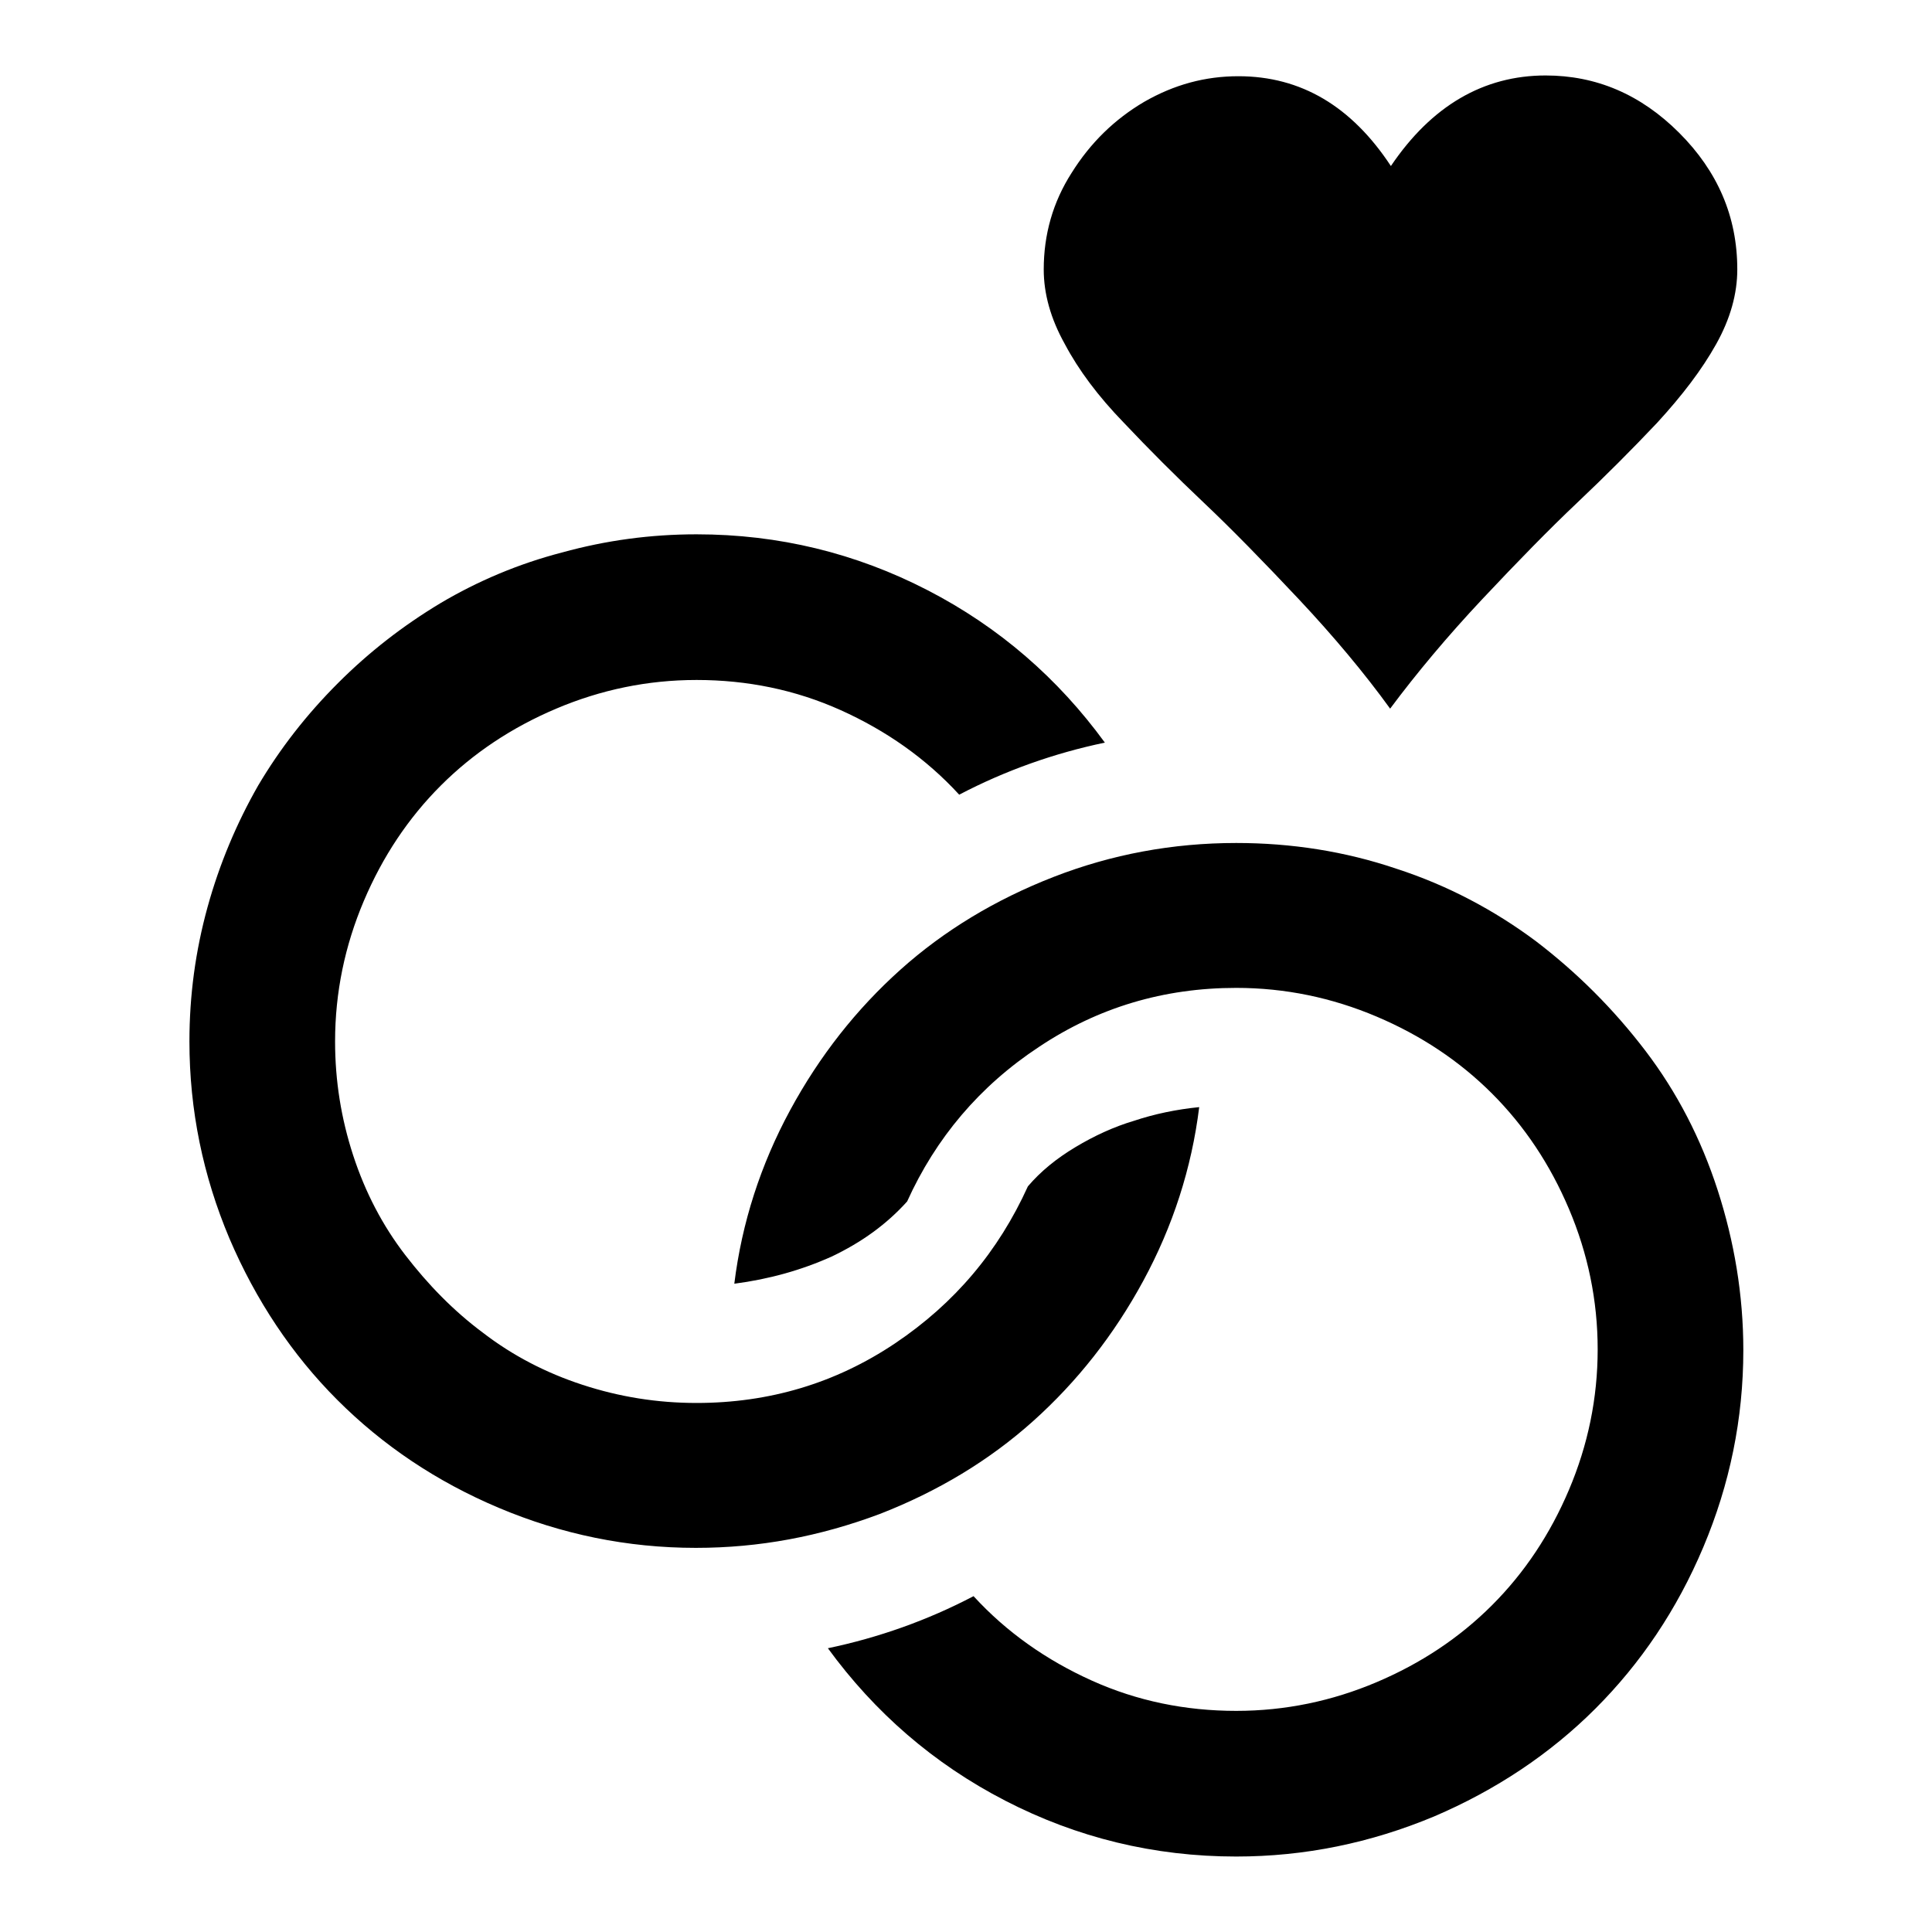 <?xml version="1.0" encoding="utf-8"?>
<!-- Svg Vector Icons : http://www.onlinewebfonts.com/icon -->
<!DOCTYPE svg PUBLIC "-//W3C//DTD SVG 1.1//EN" "http://www.w3.org/Graphics/SVG/1.1/DTD/svg11.dtd">
<svg version="1.1" xmlns="http://www.w3.org/2000/svg" xmlns:xlink="http://www.w3.org/1999/xlink" x="0px" y="0px" viewBox="0 0 256 256" enable-background="new 0 0 256 256" xml:space="preserve">
<g><g><g><path fill="#000000" d="M184.2,93.9c-3.4-4.7-7.5-9.6-12.1-14.5c-4.7-5-8.9-9.3-12.6-12.8c-3.7-3.5-7.3-7.1-10.6-10.6c-3.4-3.5-6-7-7.8-10.4c-1.9-3.4-2.8-6.7-2.8-9.9c0-4.6,1.2-8.9,3.7-12.8c2.5-4,5.7-7.1,9.6-9.4c4-2.3,8.1-3.4,12.5-3.4c8.3,0,15,4,20.2,11.9C189.7,14,196.6,10,204.8,10c6.7,0,12.6,2.5,17.7,7.6c5.1,5.1,7.7,11.1,7.7,18.1c0,3.2-0.9,6.5-2.8,9.9c-1.9,3.4-4.5,6.8-7.8,10.4c-3.3,3.5-6.9,7.1-10.6,10.6c-3.7,3.5-7.9,7.8-12.6,12.8C191.8,84.3,187.7,89.2,184.2,93.9z M92.2,205.1c-9.1,0-17.8-1.8-26.1-5.3c-8.3-3.5-15.4-8.3-21.4-14.3c-6-6-10.8-13.2-14.3-21.4c-3.5-8.3-5.3-17-5.3-26.1c0-6.1,0.8-12,2.4-17.8c1.6-5.8,3.9-11.2,6.7-16.1c2.9-4.9,6.4-9.4,10.6-13.6c4.1-4.1,8.6-7.6,13.6-10.6c4.9-2.9,10.3-5.2,16.1-6.7c5.8-1.6,11.7-2.4,17.8-2.4c10.9,0,21.1,2.5,30.6,7.4c9.5,4.9,17.3,11.7,23.5,20.2c-6.7,1.4-13.2,3.7-19.3,6.9c-4.4-4.8-9.7-8.5-15.7-11.2s-12.4-4-19.1-4c-6.5,0-12.7,1.3-18.6,3.8c-5.9,2.5-11,5.9-15.3,10.2c-4.3,4.3-7.7,9.4-10.2,15.3c-2.5,5.9-3.8,12.1-3.8,18.6c0,5.2,0.8,10.2,2.4,15.1c1.6,4.9,3.9,9.3,6.9,13.2c3,3.9,6.4,7.4,10.3,10.3c3.9,3,8.3,5.3,13.2,6.9c4.9,1.6,9.9,2.4,15.1,2.4c9.6,0,18.4-2.6,26.3-7.9c7.9-5.3,13.7-12.2,17.6-20.8c1.7-2,3.8-3.7,6.3-5.2c2.5-1.5,5.1-2.7,7.8-3.5c2.7-0.9,5.6-1.5,8.6-1.8c-1,8.1-3.5,15.8-7.4,23c-3.9,7.2-8.8,13.4-14.6,18.6c-5.8,5.2-12.6,9.3-20.3,12.3C108.6,203.6,100.6,205.1,92.2,205.1z M163.8,246c-10.9,0-21.1-2.5-30.6-7.4c-9.5-4.9-17.3-11.7-23.5-20.2c6.7-1.4,13.2-3.7,19.3-6.9c4.4,4.8,9.7,8.5,15.7,11.2c6,2.7,12.4,4,19.1,4c6.5,0,12.7-1.3,18.6-3.8c5.9-2.5,11-5.9,15.3-10.2c4.3-4.3,7.7-9.4,10.2-15.3c2.5-5.9,3.8-12.1,3.8-18.6c0-6.5-1.3-12.7-3.8-18.6s-5.9-11-10.2-15.3c-4.3-4.3-9.4-7.7-15.3-10.2c-5.9-2.5-12.1-3.8-18.6-3.8c-9.6,0-18.3,2.6-26.1,7.8c-7.9,5.2-13.7,12.1-17.5,20.5c-2.7,3-6,5.4-10,7.3c-4,1.8-8.3,3-12.9,3.6c1-8.1,3.5-15.8,7.4-23c3.9-7.2,8.8-13.4,14.6-18.6c5.8-5.2,12.6-9.3,20.3-12.3c7.7-3,15.8-4.5,24.2-4.5c7.3,0,14.4,1.1,21.2,3.4c6.8,2.2,13,5.5,18.5,9.6c5.5,4.2,10.3,9,14.5,14.5c4.2,5.5,7.4,11.7,9.6,18.5c2.2,6.8,3.4,13.9,3.4,21.2c0,9.1-1.8,17.8-5.3,26.1c-3.5,8.3-8.3,15.4-14.3,21.4c-6,6-13.2,10.8-21.4,14.3C181.6,244.2,172.9,246,163.8,246z"/></g></g></g>
</svg>